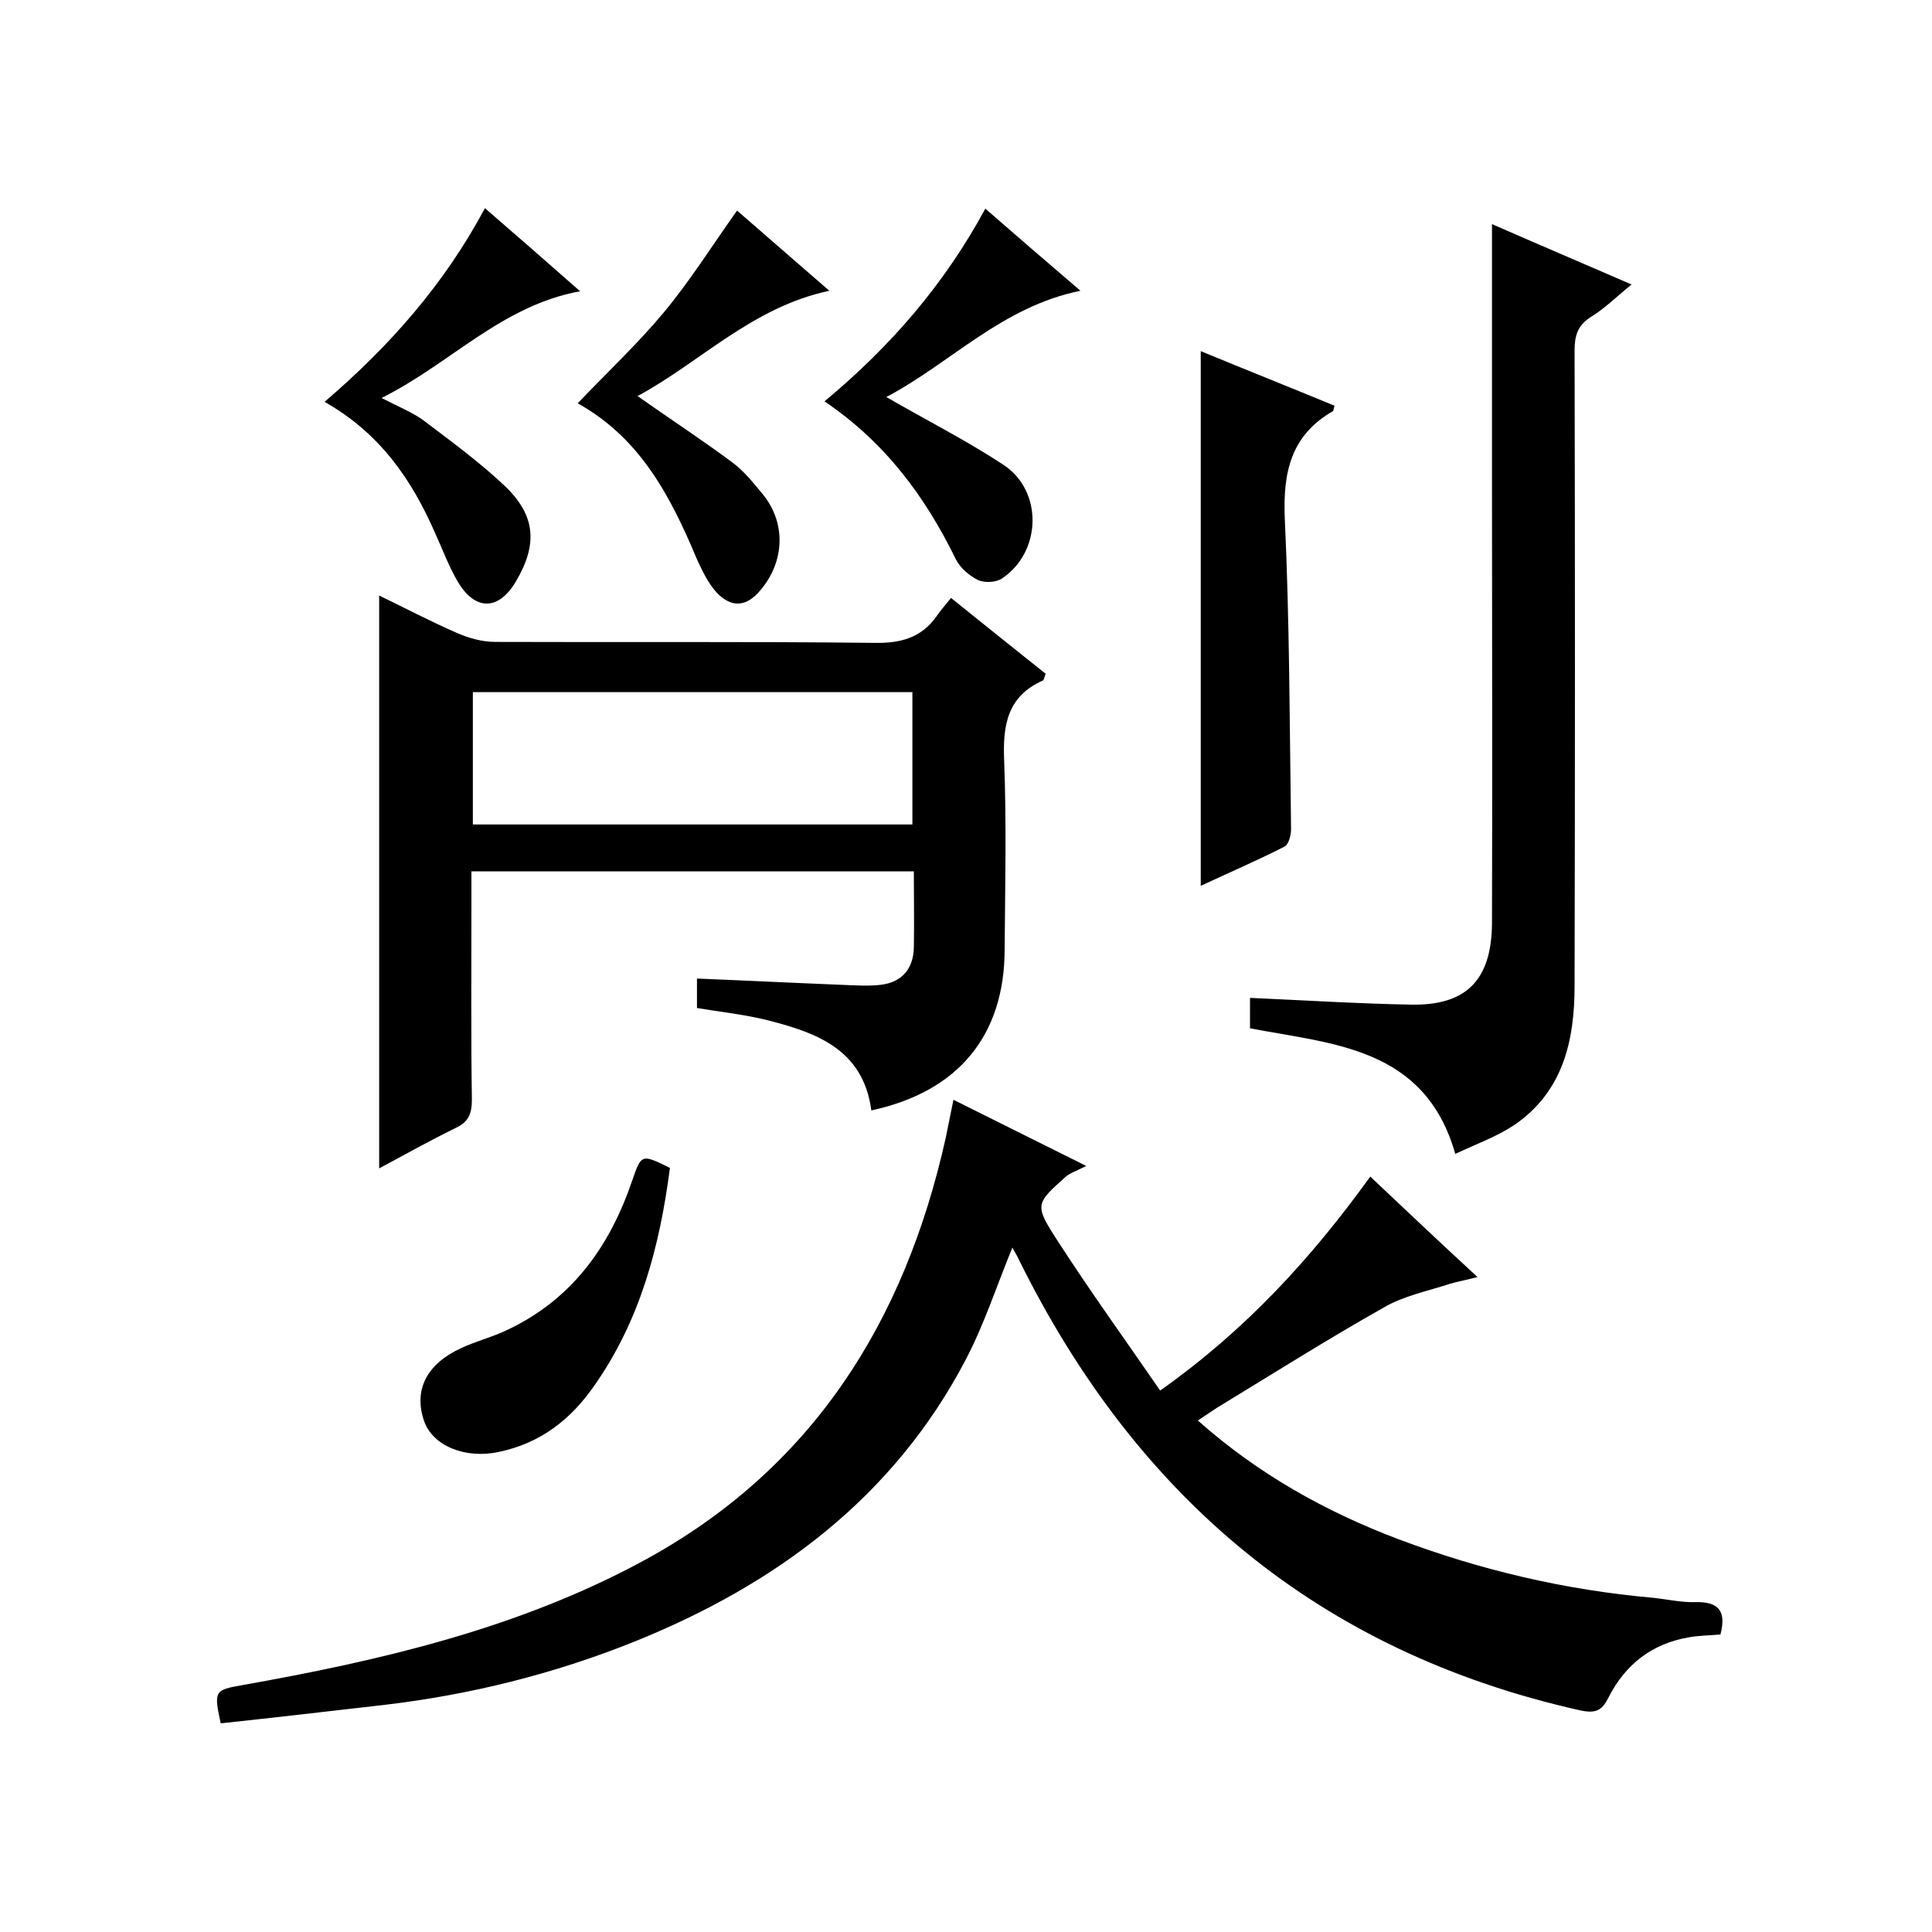 <svg enable-background="new 0 0 400 400" viewBox="0 0 400 400" xmlns="http://www.w3.org/2000/svg"><path d="m209.6 258.3c-3.2 7.8-5.8 15.8-9.6 23.1-15 28.7-39.4 46.7-68.7 58.5-16.7 6.7-34 11-51.9 13.1-11.3 1.3-22.5 2.6-33.7 3.8-1.5-6.8-1.2-6.9 4.4-7.9 28.7-5.1 57.1-11.7 83-25.7 35.1-19 54.2-49.5 62.7-87.6.5-2.4 1-4.9 1.6-7.9 8.7 4.3 17.2 8.6 27.5 13.7-2 1-3.2 1.4-4.1 2.1-6.4 5.7-6.7 5.9-1.9 13.3 6.7 10.4 14 20.5 21.3 31.1 17.8-12.6 31.3-27.4 43.5-44.3 7.3 6.9 14.5 13.7 22.2 20.8-2.3.6-4 .9-5.7 1.4-4.6 1.5-9.6 2.5-13.7 4.9-11.7 6.6-23.1 13.8-34.6 20.8-1.2.8-2.4 1.6-3.9 2.6 12.5 11.1 26.5 18.9 41.6 24.6 17 6.4 34.5 10.5 52.6 12.1 2.9.3 5.9 1 8.8.9 4.7-.1 6.5 1.7 5.2 6.7-2.1.2-4.4.2-6.6.6-7.5 1.3-13 5.5-16.5 12.3-1.3 2.6-2.4 3.6-6 2.8-54-12.1-91.8-44.1-116.1-93.2-.3-.7-.9-1.7-1.4-2.6z"/><path d="m196.9 123.8c7.1 5.7 13.3 10.7 19.6 15.7-.3.6-.3 1.2-.6 1.4-7.4 3.3-8.3 9.3-8 16.6.5 13 .2 26 .1 39 0 17.8-9.5 29.5-27.6 33.4-1.7-12.8-11.6-16.2-22-18.8-4.6-1.1-9.3-1.6-14.1-2.4 0-2 0-3.6 0-6.1 10 .4 20 .9 30 1.3 2.7.1 5.4.3 8 0 4.4-.5 6.8-3.3 6.9-7.7.1-5.2 0-10.3 0-15.8-30.5 0-60.7 0-91.6 0v8.8c0 12.8-.1 25.7.1 38.5 0 2.8-.7 4.6-3.3 5.8-5.3 2.6-10.5 5.5-15.9 8.4 0-39.6 0-78.8 0-118.6 5.2 2.5 10.5 5.3 16 7.7 2.5 1.1 5.3 1.9 8 1.9 26.2.1 52.3-.1 78.5.2 5.4.1 9.7-1 12.9-5.5.8-1.2 1.8-2.3 3-3.8zm-99 46.9h91c0-9.3 0-18.3 0-27.4-30.6 0-60.8 0-91 0z"/><path d="m258.8 212.9c0-2.2 0-4 0-6.3 11.3.5 22.4 1.2 33.4 1.4 11.4.2 16.6-5.1 16.7-16.8.1-30.3 0-60.6 0-91 0-17.8 0-35.6 0-53.8 8.9 3.9 18.5 8 28.9 12.5-3.2 2.6-5.6 5-8.4 6.7-2.8 1.8-3.4 3.9-3.4 7 .1 43.8.1 87.6 0 131.5 0 11.4-2.4 22-12.6 28.9-3.5 2.3-7.6 3.8-12.1 5.9-6.3-22.1-25.3-22.7-42.5-26z"/><path d="m248.6 183.4c0-37.4 0-73.8 0-110.7 9.2 3.8 18.5 7.5 27.7 11.3-.2.6-.2 1-.3 1.1-8.7 5-10.4 12.6-10 22.2 1 21.4 1 42.9 1.3 64.4 0 1.2-.5 3.2-1.4 3.6-5.7 2.9-11.5 5.4-17.3 8.1z"/><path d="m100.4 43.1c6.7 5.8 12.9 11.2 19.7 17.2-16.3 3-26.7 14.9-41.1 22.1 3.5 1.8 6.2 2.9 8.5 4.5 5.8 4.4 11.7 8.7 17 13.7 6.5 6.2 6.8 12.2 2.3 19.8-3.6 6.1-8.5 6.1-12.1-.1-1.8-3.1-3.1-6.6-4.6-9.9-4.8-11-11.4-20.7-22.9-27.2 13.4-11.5 24.7-24.2 33.2-40.1z"/><path d="m119.6 83.5c6.3-6.6 12.5-12.4 17.9-18.9s9.9-13.7 15.1-21c6.1 5.3 12.3 10.7 19.1 16.6-16 3.4-26.7 14.8-39.7 21.8 6.8 4.8 13.4 9.1 19.7 13.8 2.4 1.8 4.3 4.2 6.2 6.5 5.1 6.2 4.5 14.6-1 20.5-3 3.2-6 2.6-8.6-.2-1.7-1.9-2.9-4.4-4-6.8-5.4-12.9-11.7-25.1-24.7-32.3z"/><path d="m204 43.2c6.8 5.9 12.9 11.2 19.7 17-16.3 3.3-26.9 15-40.2 22 8.3 4.8 16.6 9 24.2 14 8.3 5.4 8 18.1-.3 23.6-1.2.8-3.6.9-4.9.3-1.8-.9-3.7-2.5-4.6-4.3-6.3-12.9-14.6-24.2-27.2-32.7 13.7-11.4 24.8-24.2 33.3-39.9z"/><path d="m138.7 241.8c-2.1 16.3-6.2 31.6-15.6 45-4.9 7.1-11.2 12-19.8 13.8-6.9 1.5-13.7-1.2-15.5-6.4-2.2-6.4.5-11.8 7.7-15.1 3-1.4 6.2-2.2 9.2-3.6 13.6-6.3 21.5-17.3 26.2-31.1 1.9-5.5 1.9-5.5 7.8-2.6z"/></svg>